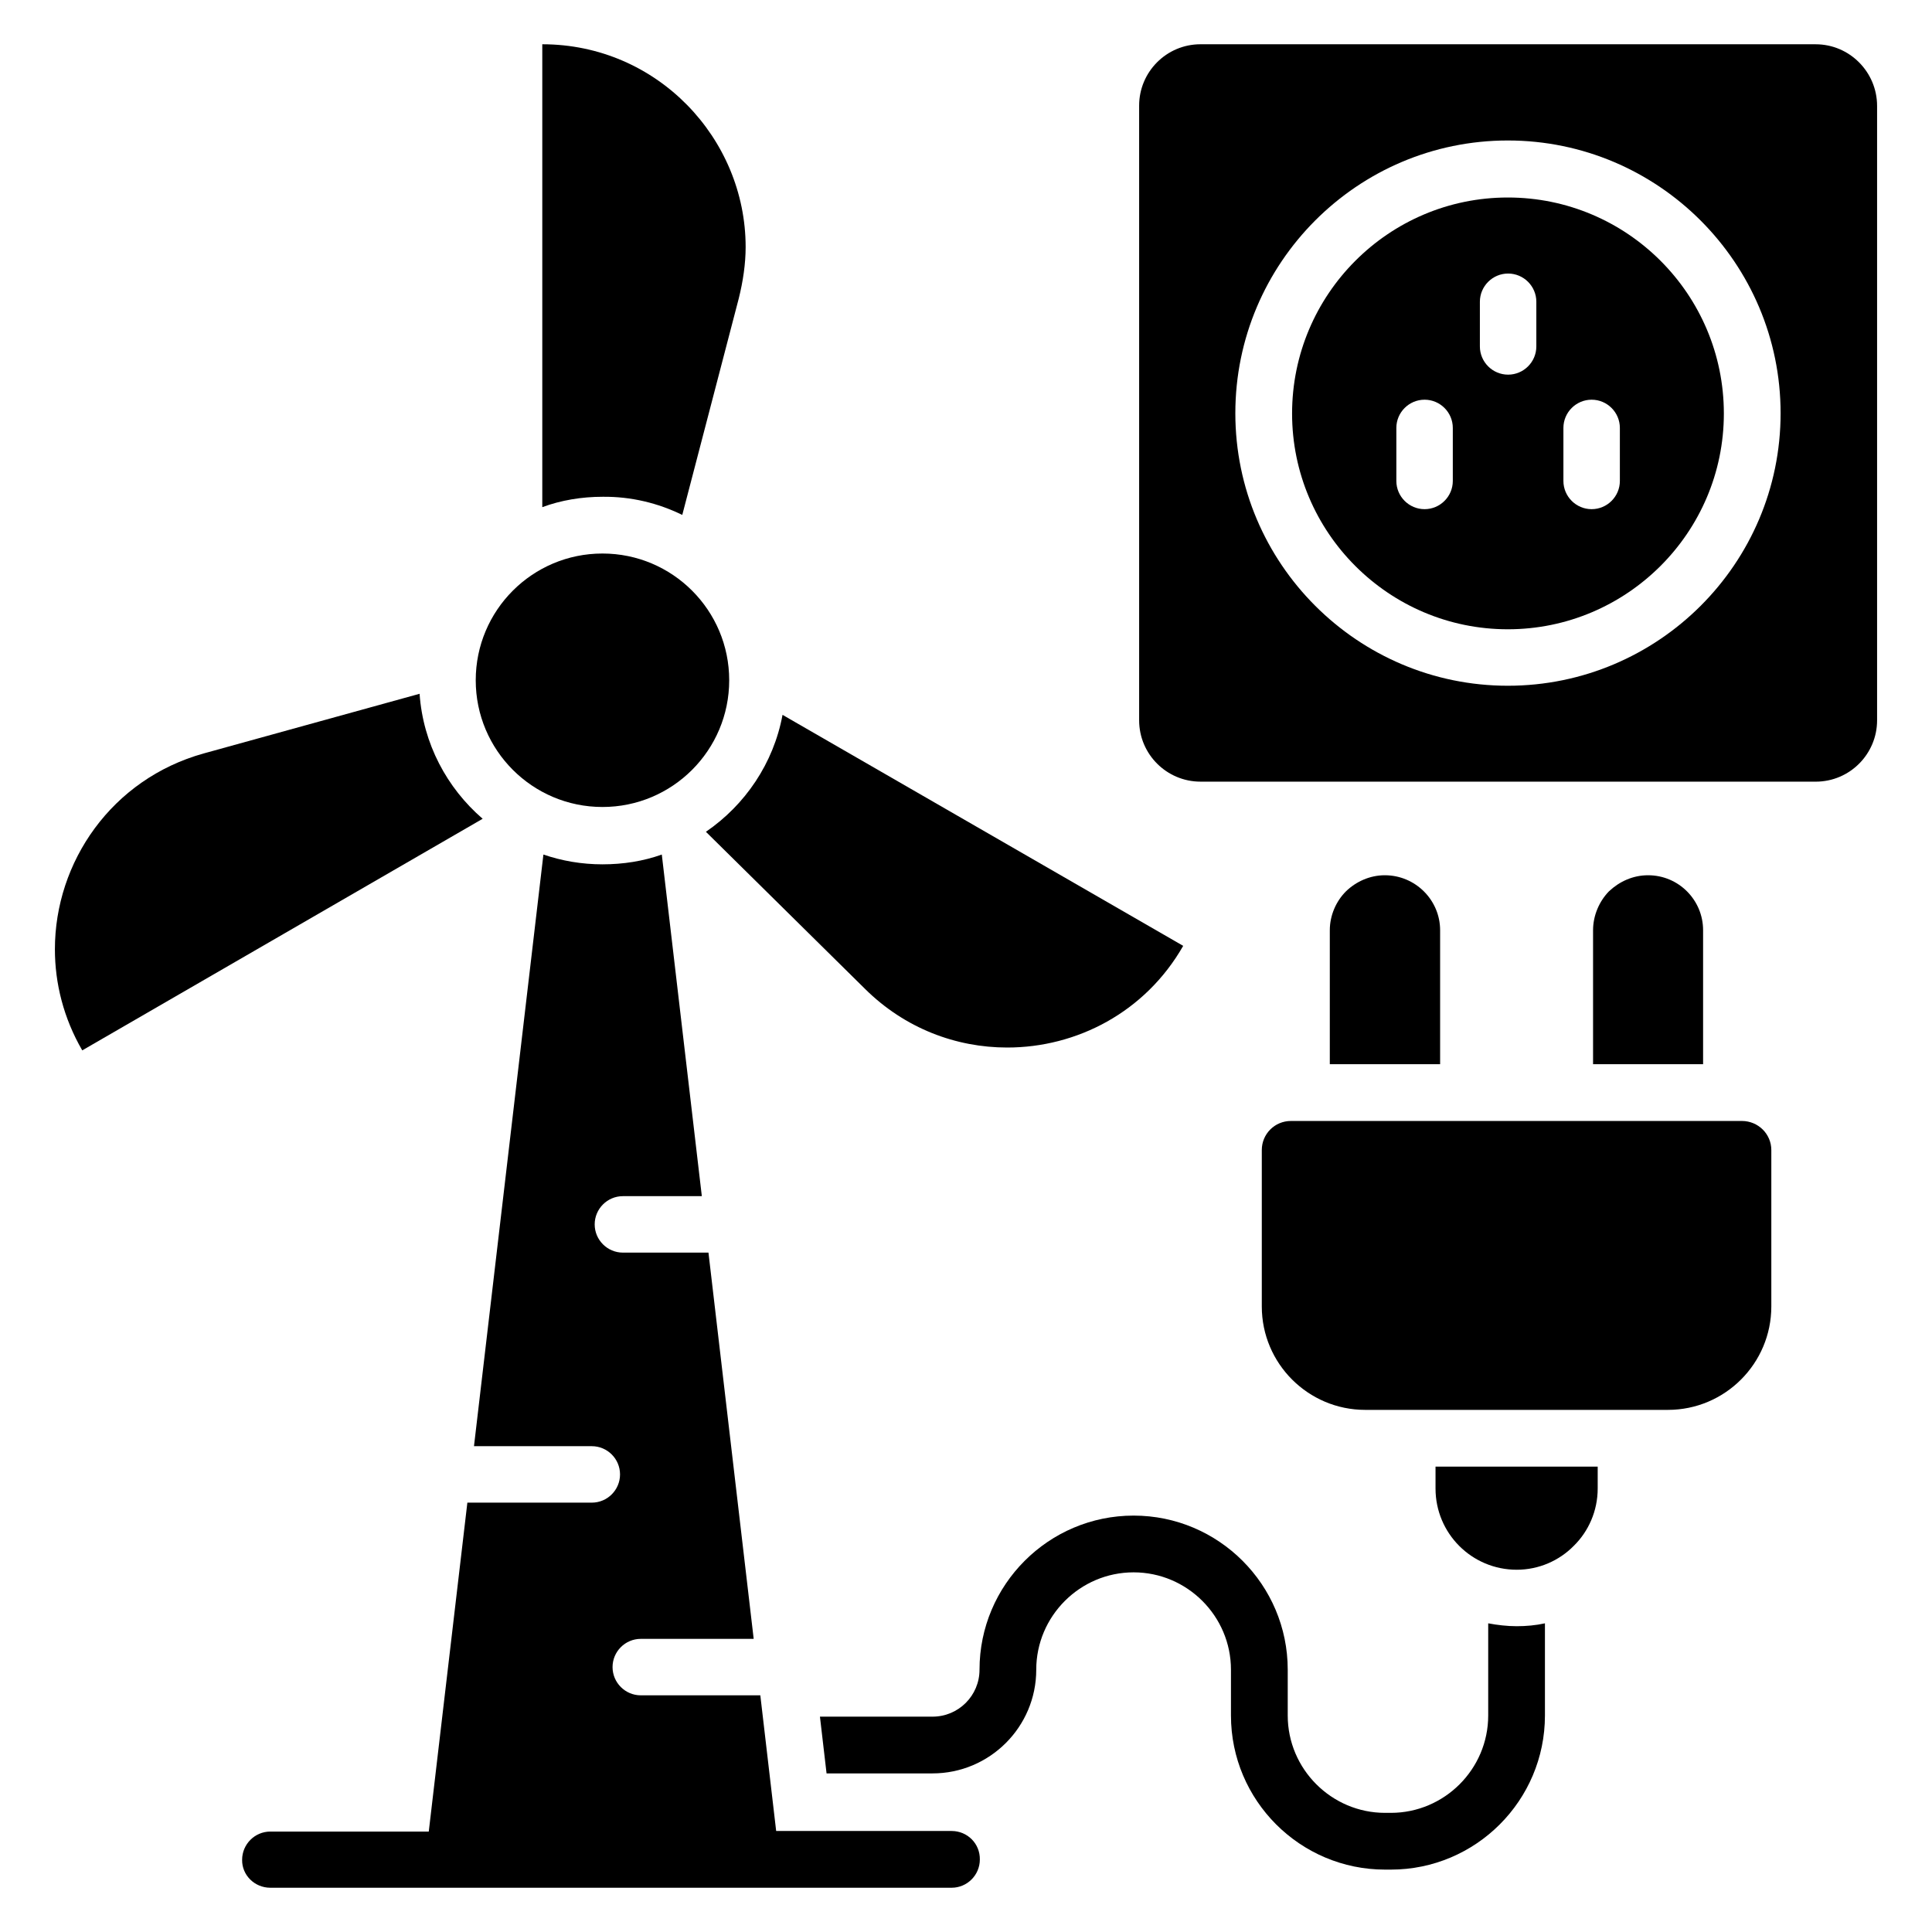<?xml version="1.0" encoding="UTF-8"?>
<!-- Uploaded to: ICON Repo, www.svgrepo.com, Generator: ICON Repo Mixer Tools -->
<svg fill="#000000" width="800px" height="800px" version="1.1" viewBox="144 144 512 512" xmlns="http://www.w3.org/2000/svg">
 <g>
  <path d="m543.59 196.34c-31.527 0-57.176 25.648-57.176 57.25 0 31.527 25.648 57.176 57.176 57.176 31.527 0 57.25-25.648 57.25-57.176 0-31.602-25.648-57.25-57.25-57.25zm-14.582 75.113c0 4.121-3.359 7.481-7.481 7.481-4.121 0-7.481-3.359-7.481-7.481v-14.047c0-4.121 3.359-7.481 7.481-7.481 4.121 0 7.481 3.359 7.481 7.481zm22.137-35.648c0 4.121-3.359 7.481-7.481 7.481s-7.481-3.359-7.481-7.481v-11.832c0-4.121 3.359-7.481 7.481-7.481s7.481 3.359 7.481 7.481zm22.137 35.648c0 4.121-3.359 7.481-7.481 7.481s-7.481-3.359-7.481-7.481v-14.047c0-4.121 3.359-7.481 7.481-7.481s7.481 3.359 7.481 7.481z"/>
  <path d="m625.19 155.73h-163.05c-9.008 0-16.258 7.328-16.258 16.258v162.9c0 9.008 7.328 16.258 16.258 16.258l163.05 0.004c9.008 0 16.258-7.328 16.258-16.258v-162.82c0-9.008-7.328-16.336-16.258-16.336zm-81.602 170c-39.77 0-72.211-32.367-72.211-72.211 0-39.848 32.367-72.289 72.211-72.289 39.848 0 72.289 32.441 72.289 72.289 0 39.844-32.445 72.211-72.289 72.211z"/>
  <path d="m396.18 629.23h-46.488l-4.199-35.953h-31.68c-4.121 0-7.481-3.359-7.481-7.481s3.359-7.481 7.481-7.481h29.922l-11.984-102.36h-22.672c-4.121 0-7.481-3.359-7.481-7.481s3.359-7.481 7.481-7.481h20.914l-10.609-90.531c-4.887 1.754-10.23 2.594-15.727 2.594s-10.762-0.918-15.648-2.594l-18.398 156.79h31.223c4.121 0 7.481 3.359 7.481 7.481s-3.359 7.481-7.481 7.481h-32.977l-10.23 87.176-41.98-0.008c-4.121 0-7.481 3.359-7.481 7.481-0.074 4.047 3.285 7.406 7.481 7.406h180.54c4.121 0 7.481-3.359 7.481-7.481 0.074-4.199-3.285-7.559-7.481-7.559z"/>
  <path d="m303.66 357.86c18.551 0 33.586-15.039 33.586-33.586 0-18.551-15.039-33.586-33.586-33.586-18.551 0-33.586 15.039-33.586 33.586s15.035 33.586 33.586 33.586z"/>
  <path d="m324.81 280.46 14.961-57.328c1.145-4.582 1.832-9.238 1.832-13.664 0-28.777-23.434-53.738-53.891-53.738v122.67c4.961-1.832 10.383-2.75 16.031-2.75 7.555-0.074 14.656 1.68 21.066 4.809z"/>
  <path d="m255.19 327.86-57.176 15.801c-24.426 6.793-39.465 28.777-39.465 51.906 0 9.008 2.289 18.242 7.25 26.793l106.11-61.375c-9.465-8.164-15.797-19.922-16.715-33.125z"/>
  <path d="m331.07 364.43 42.137 41.602c10.609 10.535 24.199 15.574 37.711 15.574 18.398 0 36.562-9.312 46.641-26.945l-106.18-61.219c-2.363 12.82-9.922 23.891-20.305 30.988z"/>
  <path d="m605.64 441.07h-119.54c-4.273 0-7.711 3.434-7.711 7.711v41.449c0 15.113 12.289 27.402 27.402 27.402h80.227c15.113 0 27.402-12.289 27.402-27.402v-41.449c0.004-4.277-3.508-7.711-7.781-7.711z"/>
  <path d="m524.43 538.47c0 11.91 9.617 21.527 21.527 21.527 5.879 0 11.297-2.441 15.113-6.336 3.894-3.816 6.336-9.238 6.336-15.191v-5.801h-42.977z"/>
  <path d="m510.99 375.95c-3.969 0-7.633 1.68-10.305 4.273-2.594 2.594-4.273 6.336-4.273 10.305v35.496h29.234v-35.496c0-8.012-6.562-14.578-14.656-14.578z"/>
  <path d="m580.76 375.95c-4.047 0-7.633 1.68-10.383 4.273-2.519 2.594-4.199 6.336-4.199 10.305v35.496h29.16v-35.496c0.004-8.012-6.484-14.578-14.578-14.578z"/>
  <path d="m538.39 574.2v24.426c0 14.199-11.602 25.801-25.801 25.801h-1.527c-14.199 0-25.801-11.602-25.801-25.801v-12.137c0-22.52-18.32-40.84-40.84-40.84s-40.84 18.32-40.84 40.84c0 6.871-5.574 12.441-12.441 12.441h-29.848l1.754 15.039h28.09c15.113 0 27.48-12.289 27.48-27.48 0-14.199 11.602-25.801 25.801-25.801s25.801 11.602 25.801 25.801v12.137c0 22.52 18.32 40.84 40.84 40.84h1.527c22.52 0 40.84-18.32 40.84-40.84v-24.426c-2.441 0.535-4.961 0.762-7.481 0.762s-5.113-0.305-7.555-0.762z"/>
 </g>
</svg>